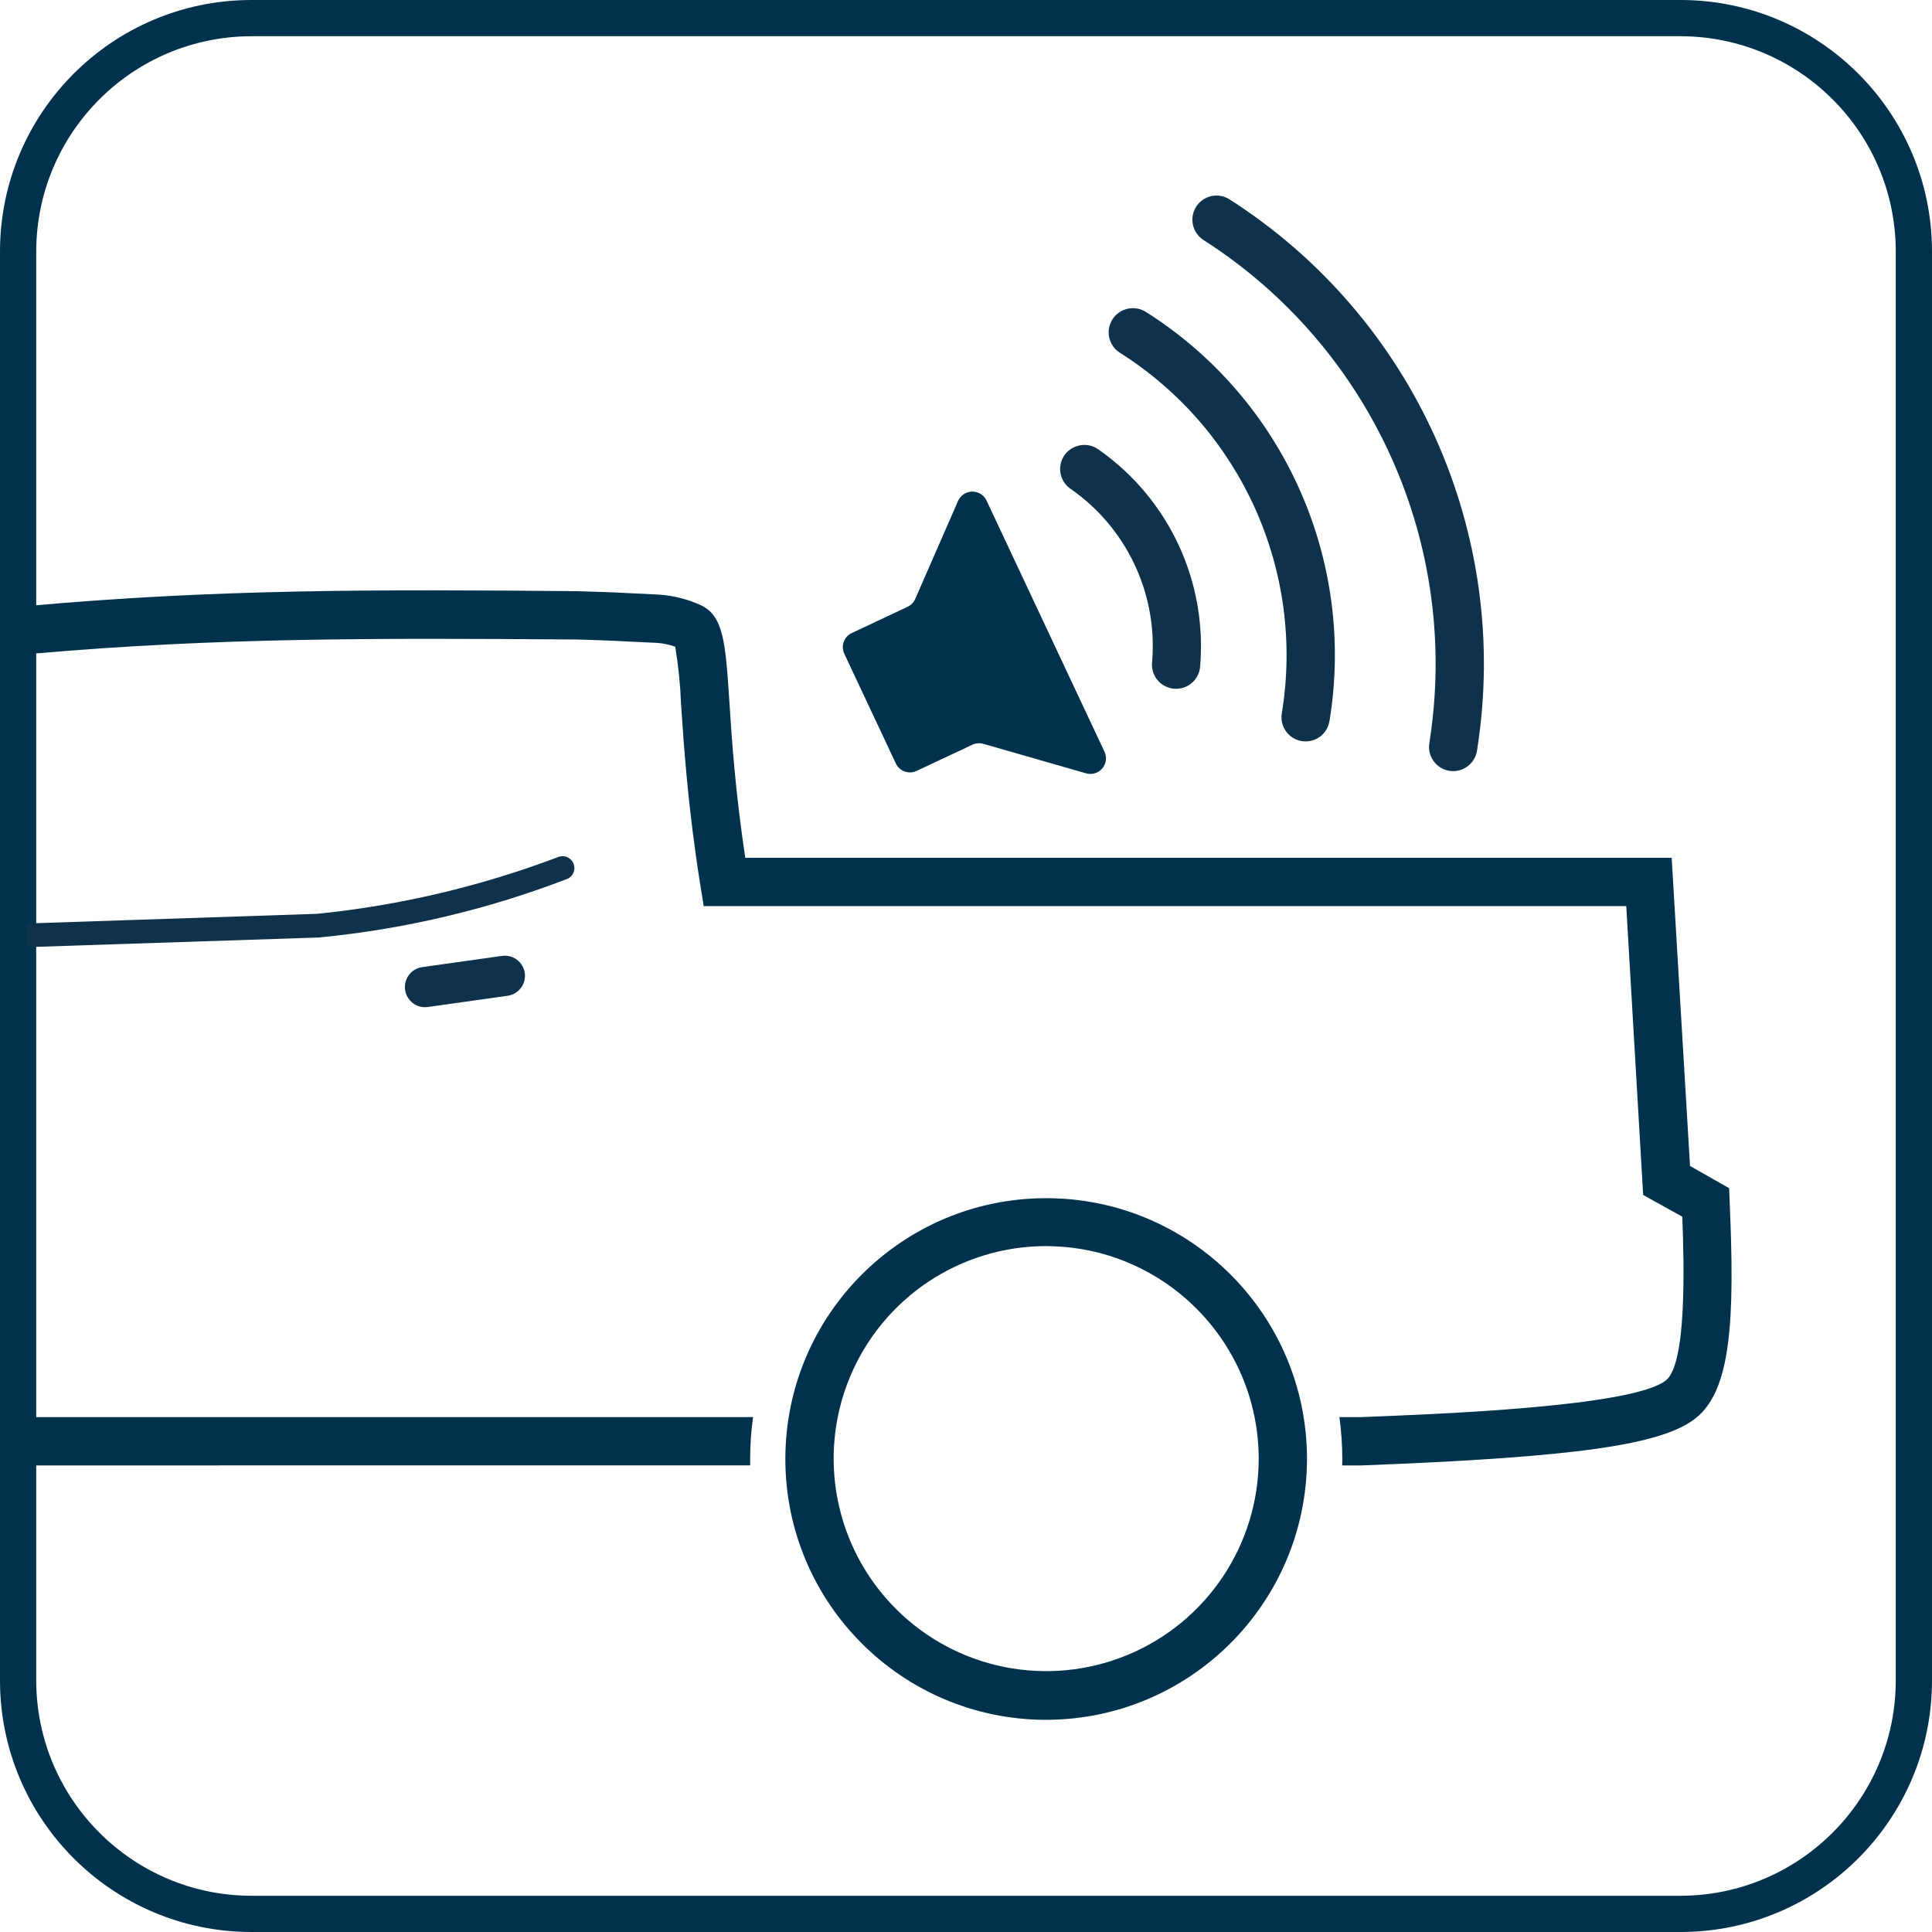 <?xml version="1.0" encoding="UTF-8"?>
<svg width="40px" height="40px" viewBox="0 0 40 40" version="1.1" xmlns="http://www.w3.org/2000/svg" xmlns:xlink="http://www.w3.org/1999/xlink">
    <title>truckBed_audio_system</title>
    <g id="Key-Features-for-Trim-Walk-and-Search-Inventory" stroke="none" stroke-width="1" fill="none" fill-rule="evenodd">
        <g transform="translate(-195, -2254)" id="truckBed_audio_system">
            <g transform="translate(195, 2254)">
                <path d="M34.792,0.75 C37.253,0.753 39.247,2.747 39.25,5.208 L39.25,34.792 C39.247,37.253 37.253,39.247 34.792,39.25 L5.208,39.25 C2.747,39.247 0.753,37.253 0.75,34.792 L0.75,5.208 C0.753,2.747 2.747,0.753 5.208,0.75 L34.792,0.75 M34.792,0 L5.208,0 C2.332,0 0,2.332 0,5.208 L0,34.792 C0,37.668 2.332,40 5.208,40 L34.792,40 C37.668,40 40,37.668 40,34.792 L40,5.208 C40,2.332 37.668,0 34.792,0 Z" id="Shape" fill="#00324E" fill-rule="nonzero"></path>
                <path d="M24.989,4.089 C24.819,4.162 24.703,4.323 24.688,4.508 C24.673,4.693 24.762,4.87 24.918,4.97 C28.405,7.199 30.241,11.282 29.595,15.37 C29.56,15.549 29.626,15.733 29.766,15.85 C29.907,15.967 30.1,15.998 30.27,15.93 C30.44,15.863 30.56,15.708 30.582,15.527 C31.291,11.046 29.278,6.57 25.455,4.127 C25.316,4.038 25.141,4.024 24.989,4.089 Z" id="Path" fill="#0F324C" fill-rule="nonzero"></path>
                <path d="M23.257,6.421 C23.164,6.461 23.085,6.528 23.031,6.614 C22.96,6.726 22.937,6.862 22.966,6.991 C22.995,7.121 23.075,7.233 23.187,7.304 C25.702,8.894 27.022,11.834 26.538,14.77 C26.509,14.946 26.577,15.125 26.715,15.238 C26.853,15.351 27.041,15.381 27.209,15.318 C27.376,15.255 27.496,15.107 27.525,14.931 C28.074,11.6 26.578,8.263 23.725,6.458 C23.585,6.369 23.409,6.355 23.257,6.421 Z" id="Path" fill="#0F324C" fill-rule="nonzero"></path>
                <path d="M22.287,9.239 C22.193,9.271 22.11,9.331 22.049,9.41 C21.883,9.631 21.928,9.944 22.149,10.11 C23.316,10.912 23.966,12.275 23.855,13.686 C23.828,13.863 23.898,14.04 24.037,14.152 C24.177,14.263 24.365,14.292 24.532,14.227 C24.698,14.162 24.817,14.013 24.844,13.836 C25.008,12.063 24.211,10.338 22.754,9.314 C22.621,9.212 22.445,9.184 22.287,9.239 Z" id="Path" fill="#0F324C" fill-rule="nonzero"></path>
                <path d="M17.481,13.537 L18.547,15.806 C18.583,15.884 18.649,15.944 18.73,15.973 C18.811,16.002 18.899,15.998 18.977,15.961 L20.131,15.419 C20.202,15.385 20.283,15.379 20.358,15.4 L22.486,16.011 C22.608,16.046 22.739,16.006 22.821,15.91 C22.903,15.813 22.921,15.678 22.867,15.563 L20.425,10.363 C20.371,10.249 20.255,10.176 20.128,10.178 C20.001,10.18 19.887,10.255 19.836,10.371 L18.949,12.4 C18.917,12.472 18.861,12.53 18.79,12.563 L17.636,13.106 C17.558,13.142 17.498,13.208 17.469,13.289 C17.439,13.37 17.444,13.459 17.481,13.537 Z" id="Path" fill="#00324E"></path>
                <path d="M15.531,30.203 L15.532,30.339 L0.545,30.34 L0.545,29.34 L15.591,29.34 C15.552,29.622 15.531,29.91 15.531,30.203 Z M0.645,12.54 C4.455,12.2 7.73,12.2 11.96,12.24 C12.29,12.25 12.65,12.26 13.01,12.28 L13.01,12.28 L13.63,12.31 C13.934,12.329 14.233,12.403 14.51,12.53 C14.98,12.75 15.02,13.3 15.1,14.51 C15.15,15.3 15.22,16.36 15.43,17.76 L15.43,17.76 L34.61,17.76 L34.99,24.14 L35.8,24.6 L35.81,24.87 C35.92,27.34 35.84,28.78 35.11,29.36 C34.41,29.92 32.6,30.17 28.19,30.34 L28.19,30.34 L27.789,30.34 C27.79,30.295 27.791,30.249 27.791,30.203 C27.791,29.91 27.77,29.622 27.731,29.34 L28.17,29.34 C29.7,29.28 33.8,29.13 34.49,28.58 C34.92,28.24 34.87,26.23 34.83,25.19 L34.83,25.19 L34.02,24.74 L33.67,18.76 L14.57,18.76 L14.5,18.33 C14.24,16.69 14.16,15.46 14.1,14.57 C14.085,14.175 14.045,13.78 13.98,13.39 C13.858,13.346 13.73,13.319 13.6,13.31 L13.6,13.31 L12.96,13.28 C12.62,13.26 12.27,13.25 11.95,13.24 C7.75,13.21 4.505,13.2 0.725,13.53 L0.725,13.53 L0.545,13.55 L0.545,12.55 L0.545,12.55 Z" id="Combined-Shape" fill="#00324E" fill-rule="nonzero"></path>
                <path d="M8.742,20.023 L10.394,19.791 C10.503,19.775 10.615,19.804 10.703,19.87 C10.791,19.937 10.85,20.036 10.865,20.145 L10.865,20.145 C10.88,20.255 10.852,20.366 10.785,20.454 C10.718,20.542 10.62,20.601 10.51,20.616 L8.858,20.849 C8.748,20.864 8.637,20.836 8.549,20.769 C8.461,20.702 8.402,20.604 8.387,20.494 L8.387,20.494 C8.372,20.384 8.4,20.273 8.467,20.185 C8.534,20.097 8.632,20.038 8.742,20.023 L8.742,20.023 Z" id="Rectangle" fill="#0F324C"></path>
                <path d="M6.6,19.41 L0.545,19.61 L0.545,19.12 L6.56,18.92 C8.264,18.749 9.938,18.355 11.54,17.75 C11.661,17.692 11.806,17.742 11.866,17.862 C11.927,17.982 11.879,18.128 11.76,18.19 C10.104,18.83 8.368,19.24 6.6,19.41 Z" id="Path" fill="#0F324C" fill-rule="nonzero"></path>
                <path d="M21.66,35.607 C18.678,35.607 16.26,33.189 16.26,30.207 C16.26,27.225 18.678,24.807 21.66,24.807 C24.642,24.807 27.06,27.225 27.06,30.207 C27.054,33.187 24.64,35.601 21.66,35.607 L21.66,35.607 Z M21.66,25.799 C19.88,25.799 18.276,26.871 17.595,28.515 C16.914,30.159 17.29,32.052 18.549,33.31 C19.807,34.569 21.7,34.945 23.344,34.264 C24.988,33.583 26.06,31.979 26.06,30.199 C26.055,27.771 24.088,25.804 21.66,25.8 L21.66,25.799 Z" id="Shape" fill="#00324E" fill-rule="nonzero"></path>
            </g>
        </g>
    </g>
</svg>